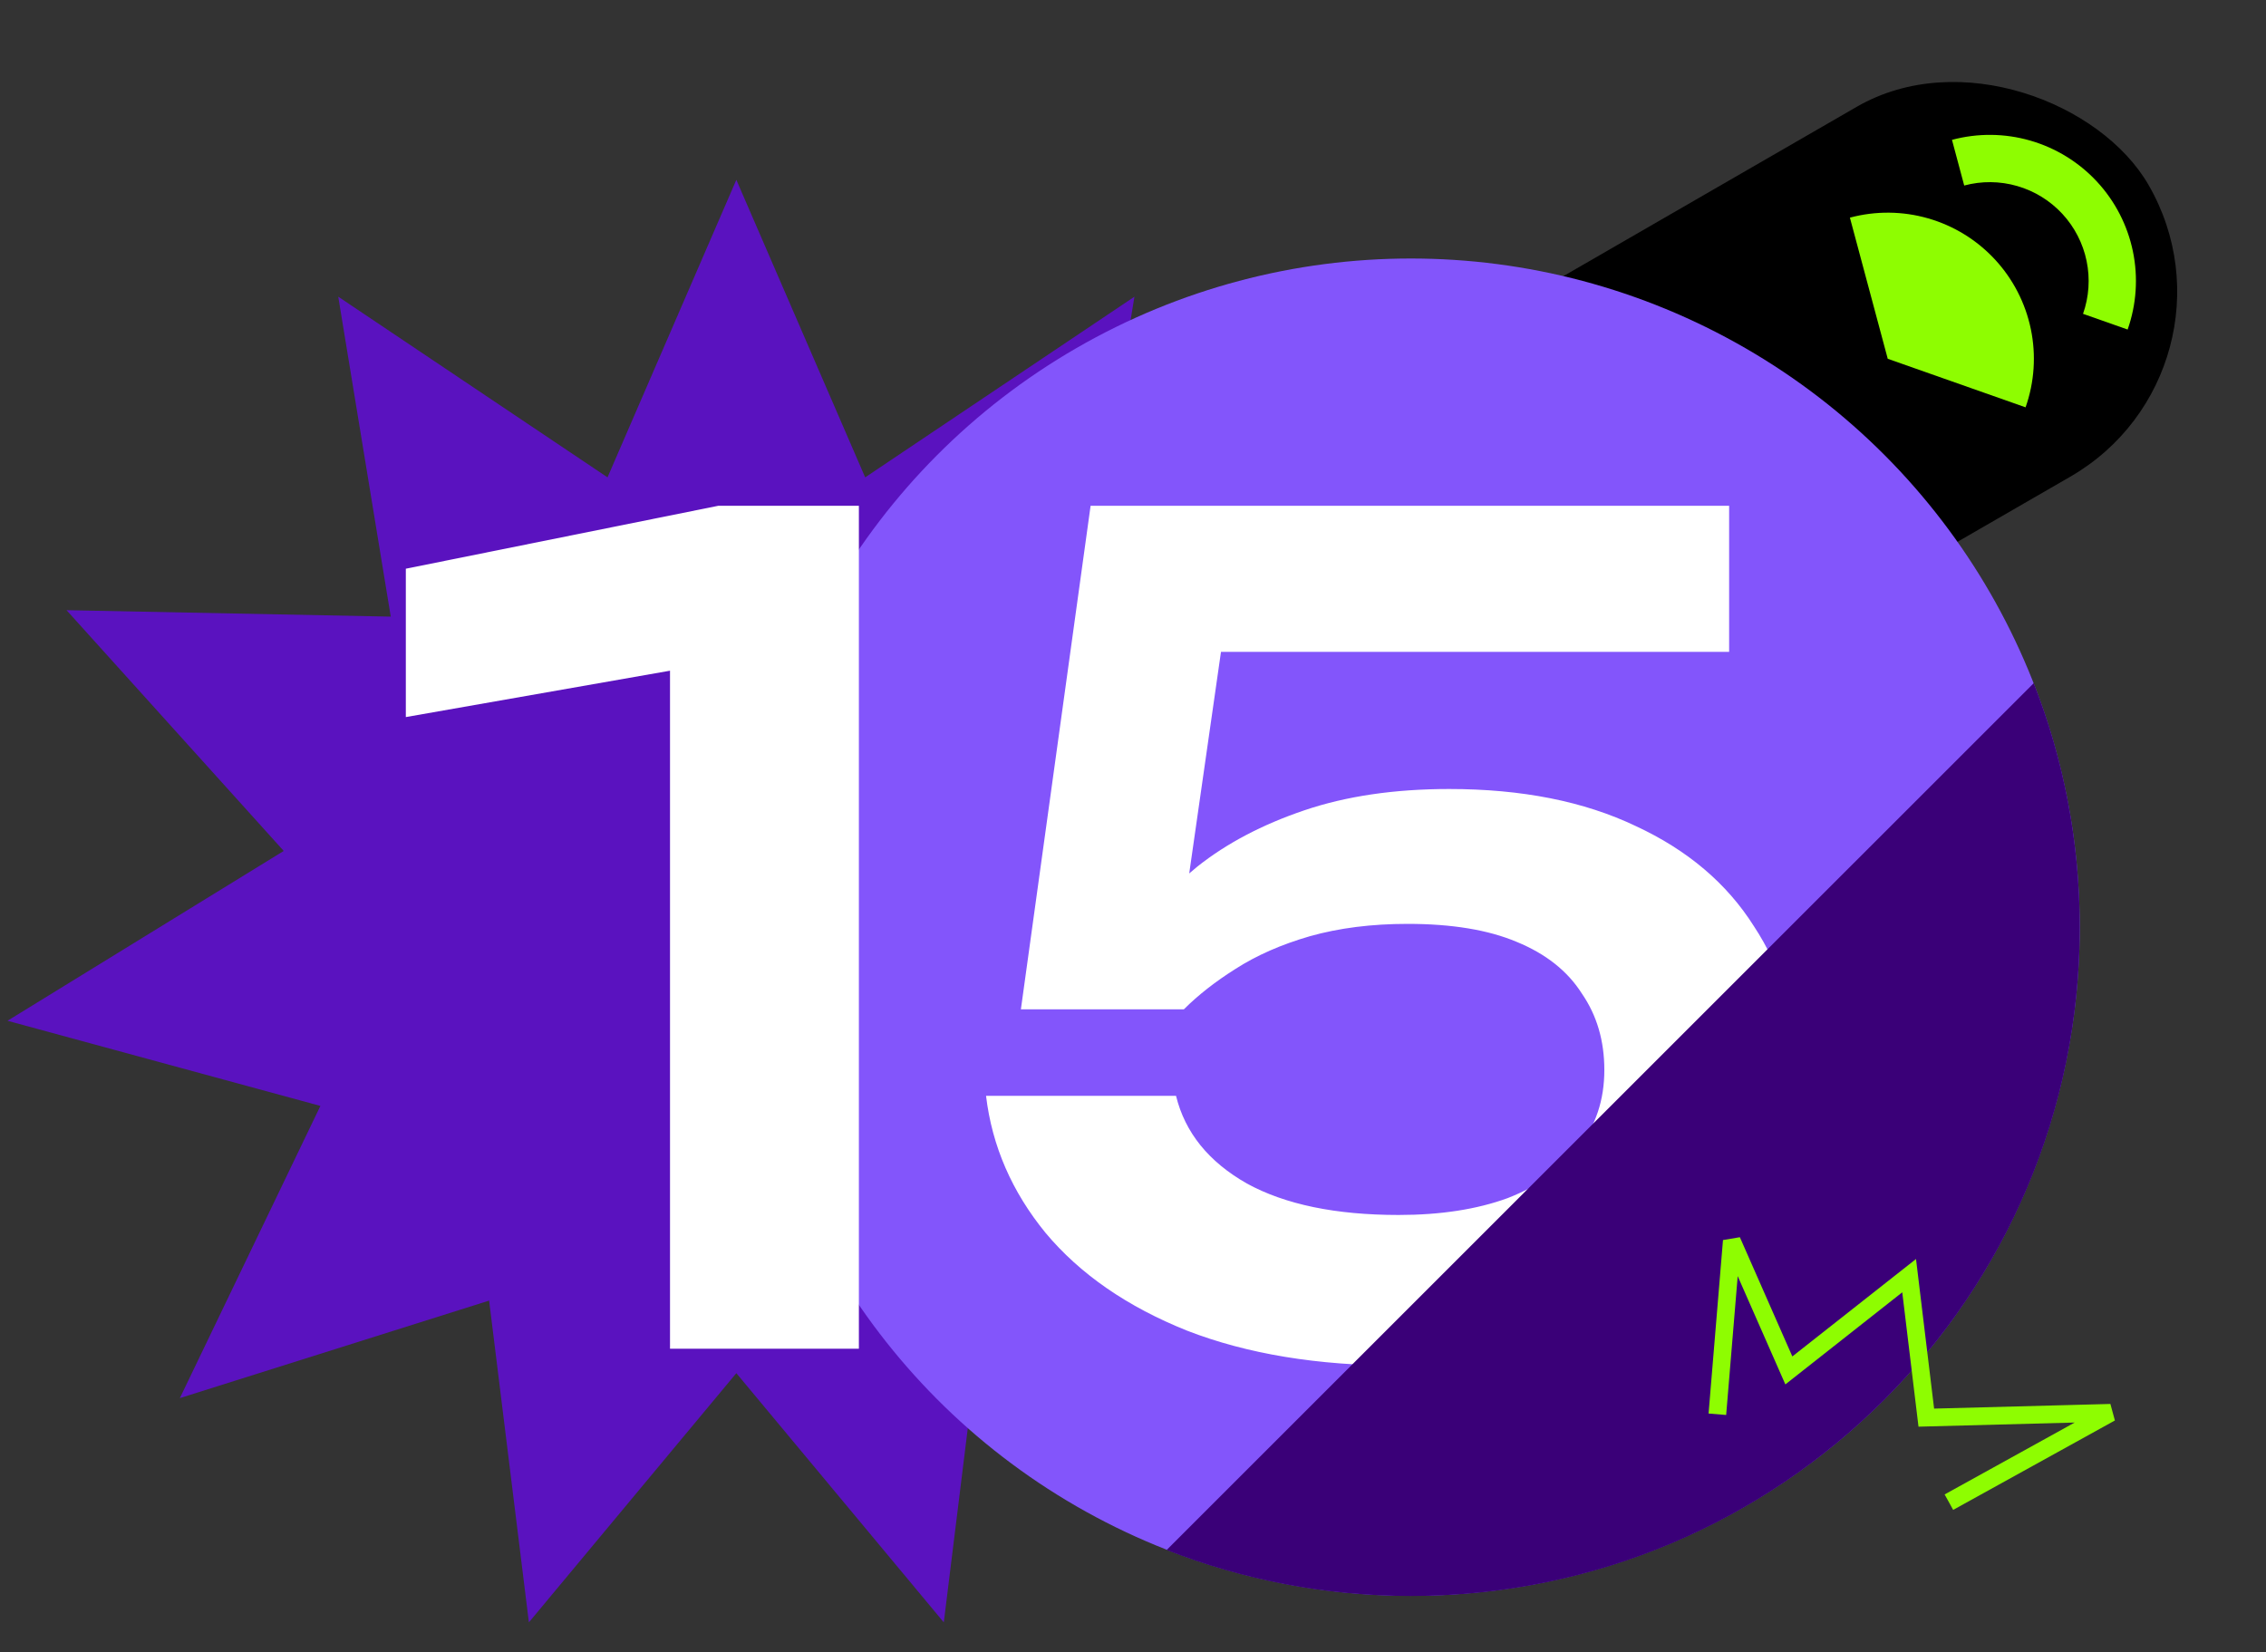 <svg width="181" height="132" viewBox="0 0 181 132" fill="none" xmlns="http://www.w3.org/2000/svg">
<rect x="0" y="0" width="181" height="132" fill="#333333" stroke="none"/>
<g id="Group 2087327632">
<g id="Group 2087327631">
<rect id="Rectangle 240648026" x="108.652" y="31.429" width="62.857" height="34.122" rx="17.061" transform="rotate(-30 108.652 31.429)" fill="black"/>
<path id="Ellipse 767" d="M155.917 11.173C157.97 10.623 160.134 10.644 162.176 11.234C164.217 11.823 166.06 12.959 167.504 14.518C168.948 16.078 169.938 18.002 170.369 20.083C170.8 22.164 170.654 24.323 169.948 26.328L166.385 25.073C166.863 23.717 166.961 22.256 166.67 20.849C166.378 19.441 165.708 18.14 164.732 17.085C163.755 16.03 162.509 15.262 161.128 14.863C159.747 14.464 158.283 14.45 156.894 14.822L155.917 11.173Z" fill="#8EFD01"/>
<path id="Ellipse 768" d="M147.764 17.389C149.817 16.839 151.981 16.859 154.023 17.449C156.065 18.038 157.907 19.174 159.351 20.733C160.795 22.293 161.786 24.217 162.217 26.298C162.648 28.38 162.502 30.539 161.796 32.543L150.786 28.664L147.764 17.389Z" fill="#8EFD01"/>
</g>
<path id="Star 4" d="M58.816 14.367L69.107 38.138L90.615 23.704L86.42 49.265L112.318 48.75L94.969 67.986L117.034 81.554L92.041 88.356L103.267 111.7L78.563 103.91L75.387 129.617L58.816 109.708L42.246 129.617L39.069 103.91L14.366 111.7L25.592 88.356L0.599 81.554L22.663 67.986L5.315 48.75L31.213 49.265L27.018 23.704L48.526 38.138L58.816 14.367Z" fill="#5A12BF"/>
<g id="Group 2087327625">
<ellipse id="Ellipse 763" cx="112.694" cy="74.076" rx="53.427" ry="53.423" fill="#8355FB"/>
<g id="15">
<path id="Vector" d="M87.113 40.408H138.117V52.082H91.782L97.978 48.939L94.207 75.249H90.166C91.543 73.094 93.368 71.088 95.643 69.233C97.978 67.377 100.822 65.88 104.174 64.743C107.526 63.605 111.388 63.037 115.758 63.037C121.564 63.037 126.533 64.025 130.664 66C134.794 67.916 137.937 70.58 140.092 73.992C142.307 77.344 143.415 81.176 143.415 85.486C143.415 90.095 142.128 94.166 139.554 97.698C136.979 101.23 133.328 104.014 128.598 106.049C123.869 108.084 118.242 109.102 111.717 109.102C105.252 109.102 99.624 108.174 94.835 106.318C90.046 104.403 86.275 101.799 83.521 98.506C80.827 95.214 79.241 91.562 78.762 87.551H93.937C94.656 90.484 96.541 92.819 99.594 94.555C102.647 96.231 106.688 97.069 111.717 97.069C115.069 97.069 117.973 96.62 120.427 95.722C122.881 94.765 124.767 93.418 126.084 91.682C127.461 89.946 128.149 87.88 128.149 85.486C128.149 83.151 127.551 81.116 126.354 79.38C125.216 77.584 123.48 76.207 121.145 75.249C118.871 74.291 115.967 73.812 112.435 73.812C109.562 73.812 106.958 74.141 104.623 74.8C102.348 75.459 100.373 76.327 98.696 77.404C97.08 78.422 95.703 79.499 94.566 80.637H81.545L87.113 40.408Z" fill="white"/>
<path id="Vector_2" d="M68.604 40.408V107.755H53.518V45.437L61.061 52.261L32.416 57.29V45.437L57.379 40.408H68.604Z" fill="white"/>
</g>
<path id="Intersect" fill-rule="evenodd" clipRule="evenodd" d="M112.7 127.51C142.204 127.51 166.122 103.594 166.122 74.092C166.122 67.207 164.819 60.625 162.446 54.581L93.188 123.835C99.232 126.207 105.814 127.51 112.7 127.51Z" fill="#3A0078"/>
</g>
<path id="Vector 84" d="M155.671 120.014L168.589 112.872L153.866 113.261L152.495 101.918L142.887 109.489L138.329 99.13L137.177 112.991" stroke="#8EFD01" stroke-width="1.41"/>
</g>
</svg>
